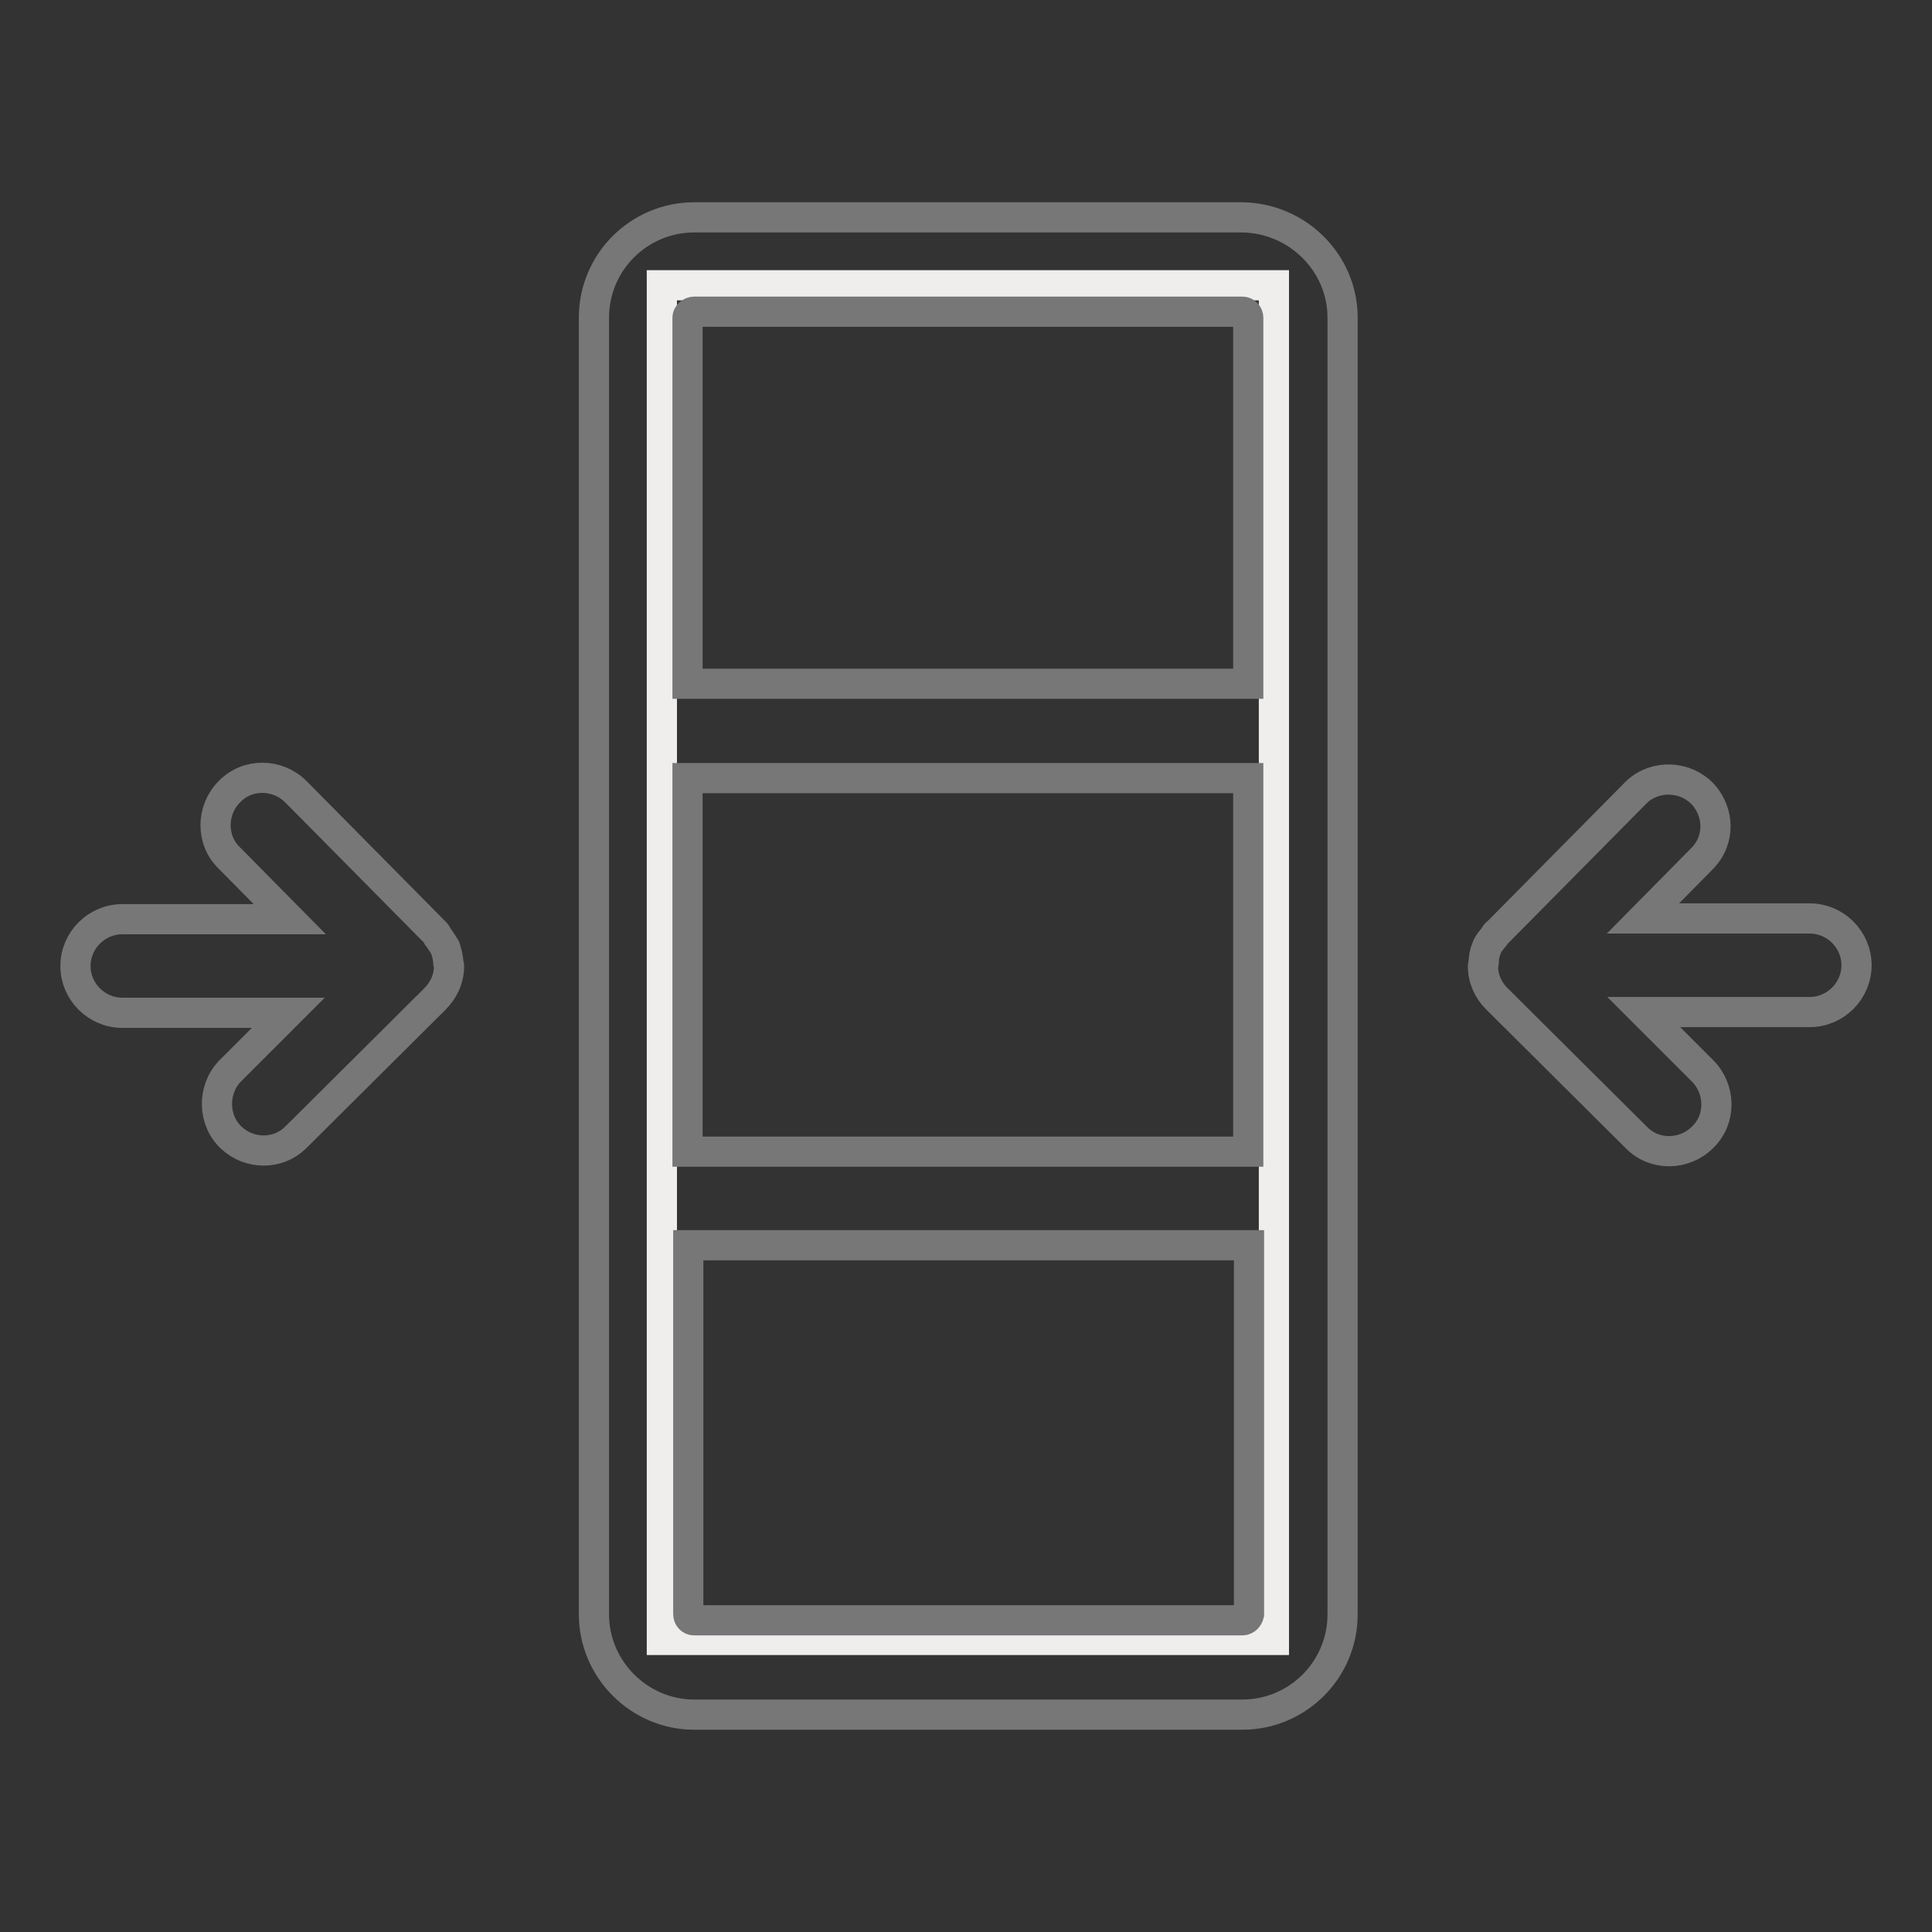 <?xml version="1.0" encoding="utf-8"?>
<!-- Svg Vector Icons : http://www.onlinewebfonts.com/icon -->
<!DOCTYPE svg PUBLIC "-//W3C//DTD SVG 1.1//EN" "http://www.w3.org/Graphics/SVG/1.1/DTD/svg11.dtd">
<svg version="1.1" xmlns="http://www.w3.org/2000/svg" xmlns:xlink="http://www.w3.org/1999/xlink" x="0px" y="0px" viewBox="0 0 256 256" enable-background="new 0 0 256 256" xml:space="preserve">
<rect x="0" y="0" width="256" height="256" fill="#333333" stroke="none"/>
<g> <path stroke-width="4" fill-opacity="0" stroke="#777778"  d="M59.5,128L59.5,128c0-0.2-0.1-0.3-0.1-0.4c0-0.7-0.2-1.3-0.4-2c-0.3-0.5-0.6-1-1-1.5 c-0.1-0.2-0.2-0.4-0.3-0.5l-18.5-18.7c-2.4-2.4-6.4-2.5-8.8,0c-2.4,2.4-2.5,6.4,0,8.8l0,0l8,8.1H16.2c-3.4,0-6.2,2.8-6.2,6.2 c0,3.4,2.8,6.2,6.2,6.2h22l-7.8,7.8c-2.3,2.5-2.2,6.5,0.3,8.8c2.4,2.2,6.1,2.2,8.4,0l18.5-18.4l0,0C58.8,131.2,59.5,129.7,59.5,128 z M196.5,128L196.5,128c0-0.2,0.1-0.3,0.1-0.4c0-0.7,0.1-1.3,0.4-2c0.2-0.6,0.6-1,1-1.5c0.1-0.2,0.2-0.4,0.4-0.5l18.5-18.7 c2.5-2.3,6.5-2.1,8.8,0.4c2.1,2.4,2.2,5.9,0,8.3l-8,8.1h22.1c3.4,0,6.2,2.8,6.2,6.2c0,3.4-2.8,6.2-6.2,6.2h-22l7.8,7.8 c2.4,2.4,2.5,6.4,0,8.8c-2.4,2.4-6.4,2.5-8.8,0l0,0l-18.5-18.4l0,0C197.2,131.2,196.5,129.7,196.5,128z"/> <path stroke-width="4" fill-opacity="0" stroke="#efeeed"  d="M87.7,37.8h81.1v179.5H87.7V37.8z"/> <path stroke-width="4" fill-opacity="0" stroke="#777778"  d="M164.6,28.8H92c-7.3,0-13.3,5.9-13.3,13.3v171.8c0,7.3,6,13.3,13.3,13.3h72.6c7.3,0,13.3-5.9,13.3-13.3 V42.1C177.9,34.8,171.9,28.9,164.6,28.8z M92,41.3h72.6c0.5,0,0.8,0.4,0.8,0.8v48.5H91.1V42.1C91.1,41.7,91.5,41.3,92,41.3z  M165.4,103.1v49.5H91.1v-49.5H165.4z M164.6,214.7H92c-0.5,0-0.8-0.4-0.8-0.8l0,0V165h74.3v48.9 C165.4,214.3,165.1,214.7,164.6,214.7z"/></g>
</svg>
